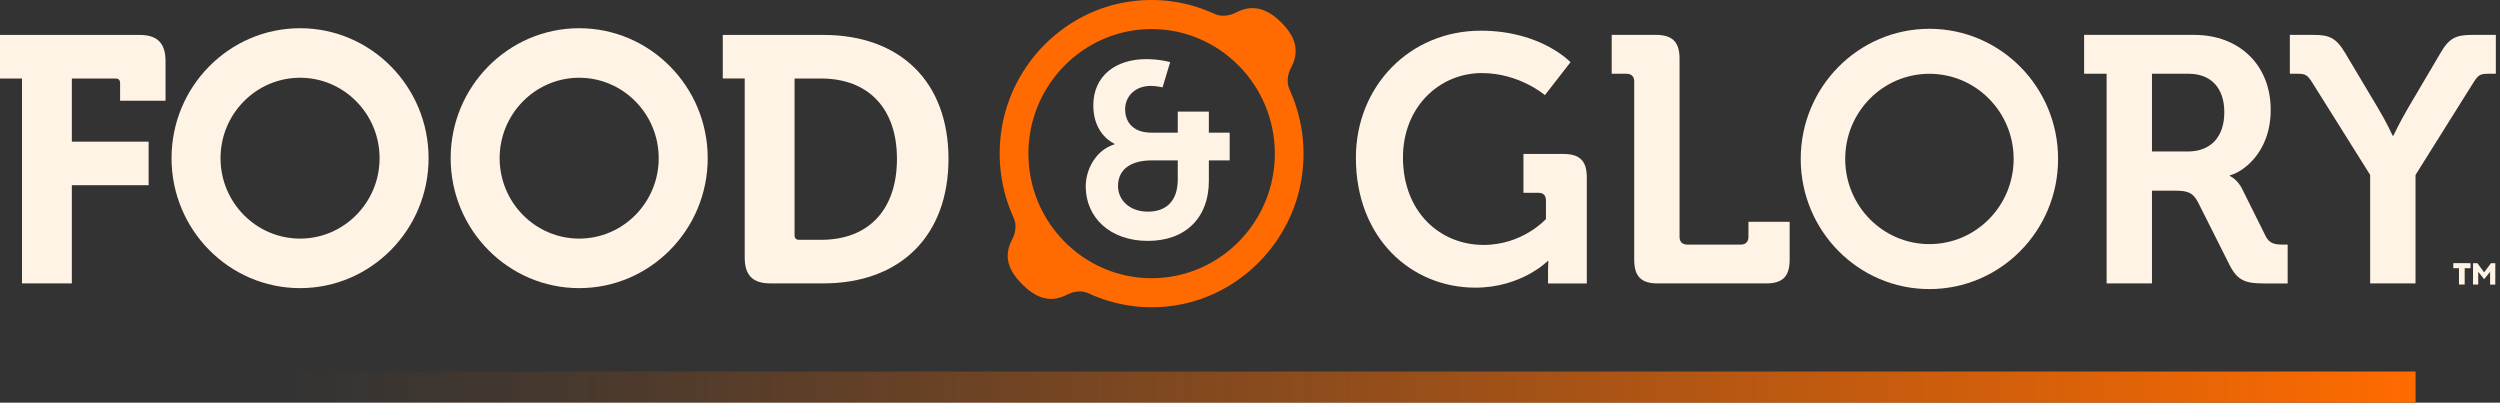 <svg width="298" height="48" viewBox="0 0 298 48" fill="none" xmlns="http://www.w3.org/2000/svg">
<rect x="0" y="0" width="298" height="48" fill="#333333" stroke="none"/>
<path d="M287.936 44.285H2.63V48H287.936V44.285Z" fill="url(#paint0_linear_652_7580)"/>
<path d="M2.622 33.78H8.564V22.078H17.716V16.887H8.564V9.357H13.759C14.137 9.357 14.317 9.537 14.317 9.923V12.007H19.732V7.274C19.732 5.153 18.757 4.164 16.663 4.164H0V9.357H2.622V33.78Z" fill="#FFF3E5"/>
<path d="M88.769 30.673C88.769 32.823 89.721 33.78 91.844 33.78H98.134C107.341 33.78 113.06 28.09 113.06 18.933C113.06 9.776 107.341 4.163 98.134 4.163H86.156V9.356H88.77V30.672L88.769 30.673ZM94.713 28.024V9.357H97.852C103.527 9.357 106.917 12.936 106.917 18.933C106.917 24.93 103.613 28.588 97.852 28.588H95.271C94.891 28.588 94.713 28.408 94.713 28.023V28.024Z" fill="#FFF3E5"/>
<path d="M84.359 18.856C84.359 10.313 77.484 3.364 69.039 3.364C60.593 3.364 53.719 10.313 53.719 18.856C53.719 27.398 60.591 34.345 69.039 34.345C77.487 34.345 84.359 27.396 84.359 18.856ZM59.557 18.856C59.557 13.569 63.812 9.268 69.039 9.268C74.266 9.268 78.518 13.569 78.518 18.856C78.518 24.143 74.266 28.441 69.039 28.441C63.812 28.441 59.557 24.141 59.557 18.856Z" fill="#FFF3E5"/>
<path d="M35.769 34.345C44.216 34.345 51.086 27.396 51.086 18.856C51.086 10.316 44.216 3.364 35.769 3.364C27.321 3.364 20.447 10.313 20.447 18.856C20.447 27.398 27.319 34.345 35.769 34.345ZM26.287 18.856C26.287 13.569 30.54 9.268 35.769 9.268C40.997 9.268 45.246 13.569 45.246 18.856C45.246 24.143 40.993 28.441 35.769 28.441C30.544 28.441 26.287 24.141 26.287 18.856Z" fill="#FFF3E5"/>
<path d="M186.343 18.349H181.595V22.98H183.371C183.948 22.98 184.278 23.269 184.278 23.896V26.109C184.278 26.109 181.513 29.195 176.851 29.195C171.611 29.195 167.233 25.232 167.233 18.765C167.233 12.755 171.57 8.71 176.644 8.71C181.099 8.71 184.153 11.337 184.153 11.337L187.205 7.415C187.205 7.415 183.7 3.658 176.52 3.658C168.019 3.658 161.622 10.296 161.622 18.807C161.622 28.363 168.186 34.287 175.861 34.287C181.347 34.287 184.483 31.116 184.483 31.116H184.567C184.567 31.116 184.526 31.74 184.526 32.365V33.786H189.147V21.144C189.147 19.183 188.321 18.35 186.343 18.35V18.349Z" fill="#FFF3E5"/>
<path d="M208.415 28.234C208.415 28.82 208.086 29.154 207.506 29.154H201.11C200.533 29.154 200.203 28.82 200.203 28.234V6.997C200.203 5.039 199.379 4.159 197.396 4.159H192.115V8.793H193.891C194.468 8.793 194.799 9.126 194.799 9.711V30.949C194.799 32.951 195.625 33.785 197.603 33.785H210.518C212.498 33.785 213.327 32.95 213.327 30.949V26.44H208.415V28.233V28.234Z" fill="#FFF3E5"/>
<path d="M270.089 28.194L267.244 22.479C266.708 21.391 265.798 20.975 265.798 20.975V20.892C267.037 20.642 270.668 18.431 270.668 13.089C270.668 7.746 266.915 4.159 261.549 4.159H248.426V8.793H251.11V33.785H256.514V22.73H259.238C260.764 22.73 261.385 22.935 262.004 24.105L265.757 31.573C266.708 33.451 267.656 33.786 269.842 33.786H272.689V29.155H272.154C271.246 29.155 270.542 29.072 270.089 28.195V28.194ZM260.805 18.057H256.514V8.793H260.887C263.53 8.793 265.138 10.46 265.138 13.383C265.138 16.306 263.53 18.056 260.805 18.056V18.057Z" fill="#FFF3E5"/>
<path d="M294.739 4.159C292.841 4.159 291.973 4.453 290.899 6.331L287.062 12.839C286.032 14.594 285.289 16.178 285.289 16.178H285.207C285.207 16.178 284.465 14.55 283.433 12.839L279.553 6.331C278.438 4.454 277.613 4.159 275.714 4.159H272.95V8.793H273.899C274.807 8.793 275.055 8.96 275.591 9.794L282.523 20.851V33.784H287.931V20.851L294.861 9.794C295.398 8.96 295.645 8.793 296.553 8.793H297.503V4.159H294.738H294.739Z" fill="#FFF3E5"/>
<path d="M229.985 3.433C221.515 3.433 214.646 10.38 214.646 18.944C214.646 27.509 221.515 34.458 229.985 34.458C238.454 34.458 245.325 27.512 245.325 18.944C245.325 10.377 238.458 3.433 229.985 3.433ZM229.985 29.098C224.441 29.098 219.948 24.552 219.948 18.944C219.948 13.336 224.441 8.795 229.985 8.795C235.528 8.795 240.026 13.341 240.026 18.944C240.026 24.548 235.53 29.098 229.985 29.098Z" fill="#FFF3E5"/>
<path d="M293.791 31.971L293.789 33.917H293.111V31.971L292.434 31.969V31.366L294.488 31.37L294.485 31.971H293.791ZM296.108 33.278L295.406 32.388V33.92H294.783L294.788 31.37L295.307 31.373L296.11 32.466L296.922 31.375H297.442L297.438 33.923H296.82V32.402L296.108 33.279V33.278Z" fill="#FFF3E5"/>
<path d="M132.858 17.198V17.142C132.858 17.142 130.321 16.109 130.321 12.569C130.321 9.028 133.004 7.048 136.625 7.048C138.257 7.048 139.484 7.404 139.484 7.404L138.578 10.414C138.578 10.414 137.85 10.237 137.179 10.237C135.312 10.237 134.114 11.476 134.114 13.043C134.114 14.223 134.756 15.813 137.266 15.813H140.39V13.306H144.095V15.813H146.577V19.122H144.095V21.6C144.095 25.878 141.381 28.714 136.827 28.714C132.272 28.714 129.417 25.878 129.417 22.219C129.417 20.215 130.611 17.881 132.858 17.201M136.825 25.229C139.045 25.229 140.389 23.929 140.389 21.39V19.12H137.265C134.843 19.12 133.267 20.153 133.267 22.186C133.267 23.811 134.61 25.229 136.825 25.229Z" fill="#FFF3E5"/>
<path d="M153.718 10.679C153.333 9.838 153.465 8.881 153.898 8.067C155.023 5.956 154.277 4.241 152.773 2.723C151.269 1.204 149.491 0.365 147.365 1.477C146.543 1.906 145.589 2.033 144.746 1.644C141.685 0.23 138.17 -0.351 134.48 0.214C126.757 1.397 120.537 7.697 119.373 15.509C118.81 19.266 119.401 22.837 120.822 25.949C121.206 26.787 121.077 27.741 120.647 28.553C119.525 30.658 120.311 32.334 121.81 33.85C123.309 35.363 125.047 36.236 127.168 35.137C127.987 34.712 128.939 34.583 129.778 34.975C132.844 36.39 136.356 36.977 140.047 36.411C147.775 35.23 154.003 28.93 155.171 21.111C155.731 17.36 155.138 13.785 153.715 10.678L153.718 10.679ZM137.27 33.163C129.173 33.163 122.584 26.502 122.584 18.315C122.584 10.128 129.174 3.464 137.27 3.464C145.366 3.464 151.961 10.126 151.961 18.315C151.961 26.504 145.37 33.163 137.27 33.163Z" fill="#FF6B00"/>
<defs>
<linearGradient id="paint0_linear_652_7580" x1="2.63" y1="46.141" x2="287.936" y2="46.141" gradientUnits="userSpaceOnUse">
<stop offset="0.11" stop-color="#FF6B00" stop-opacity="0"/>
<stop offset="0.22" stop-color="#FF6B00" stop-opacity="0.09"/>
<stop offset="0.44" stop-color="#FF6B00" stop-opacity="0.33"/>
<stop offset="0.76" stop-color="#FF6B00" stop-opacity="0.7"/>
<stop offset="1" stop-color="#FF6B00"/>
</linearGradient>
</defs>
</svg>
